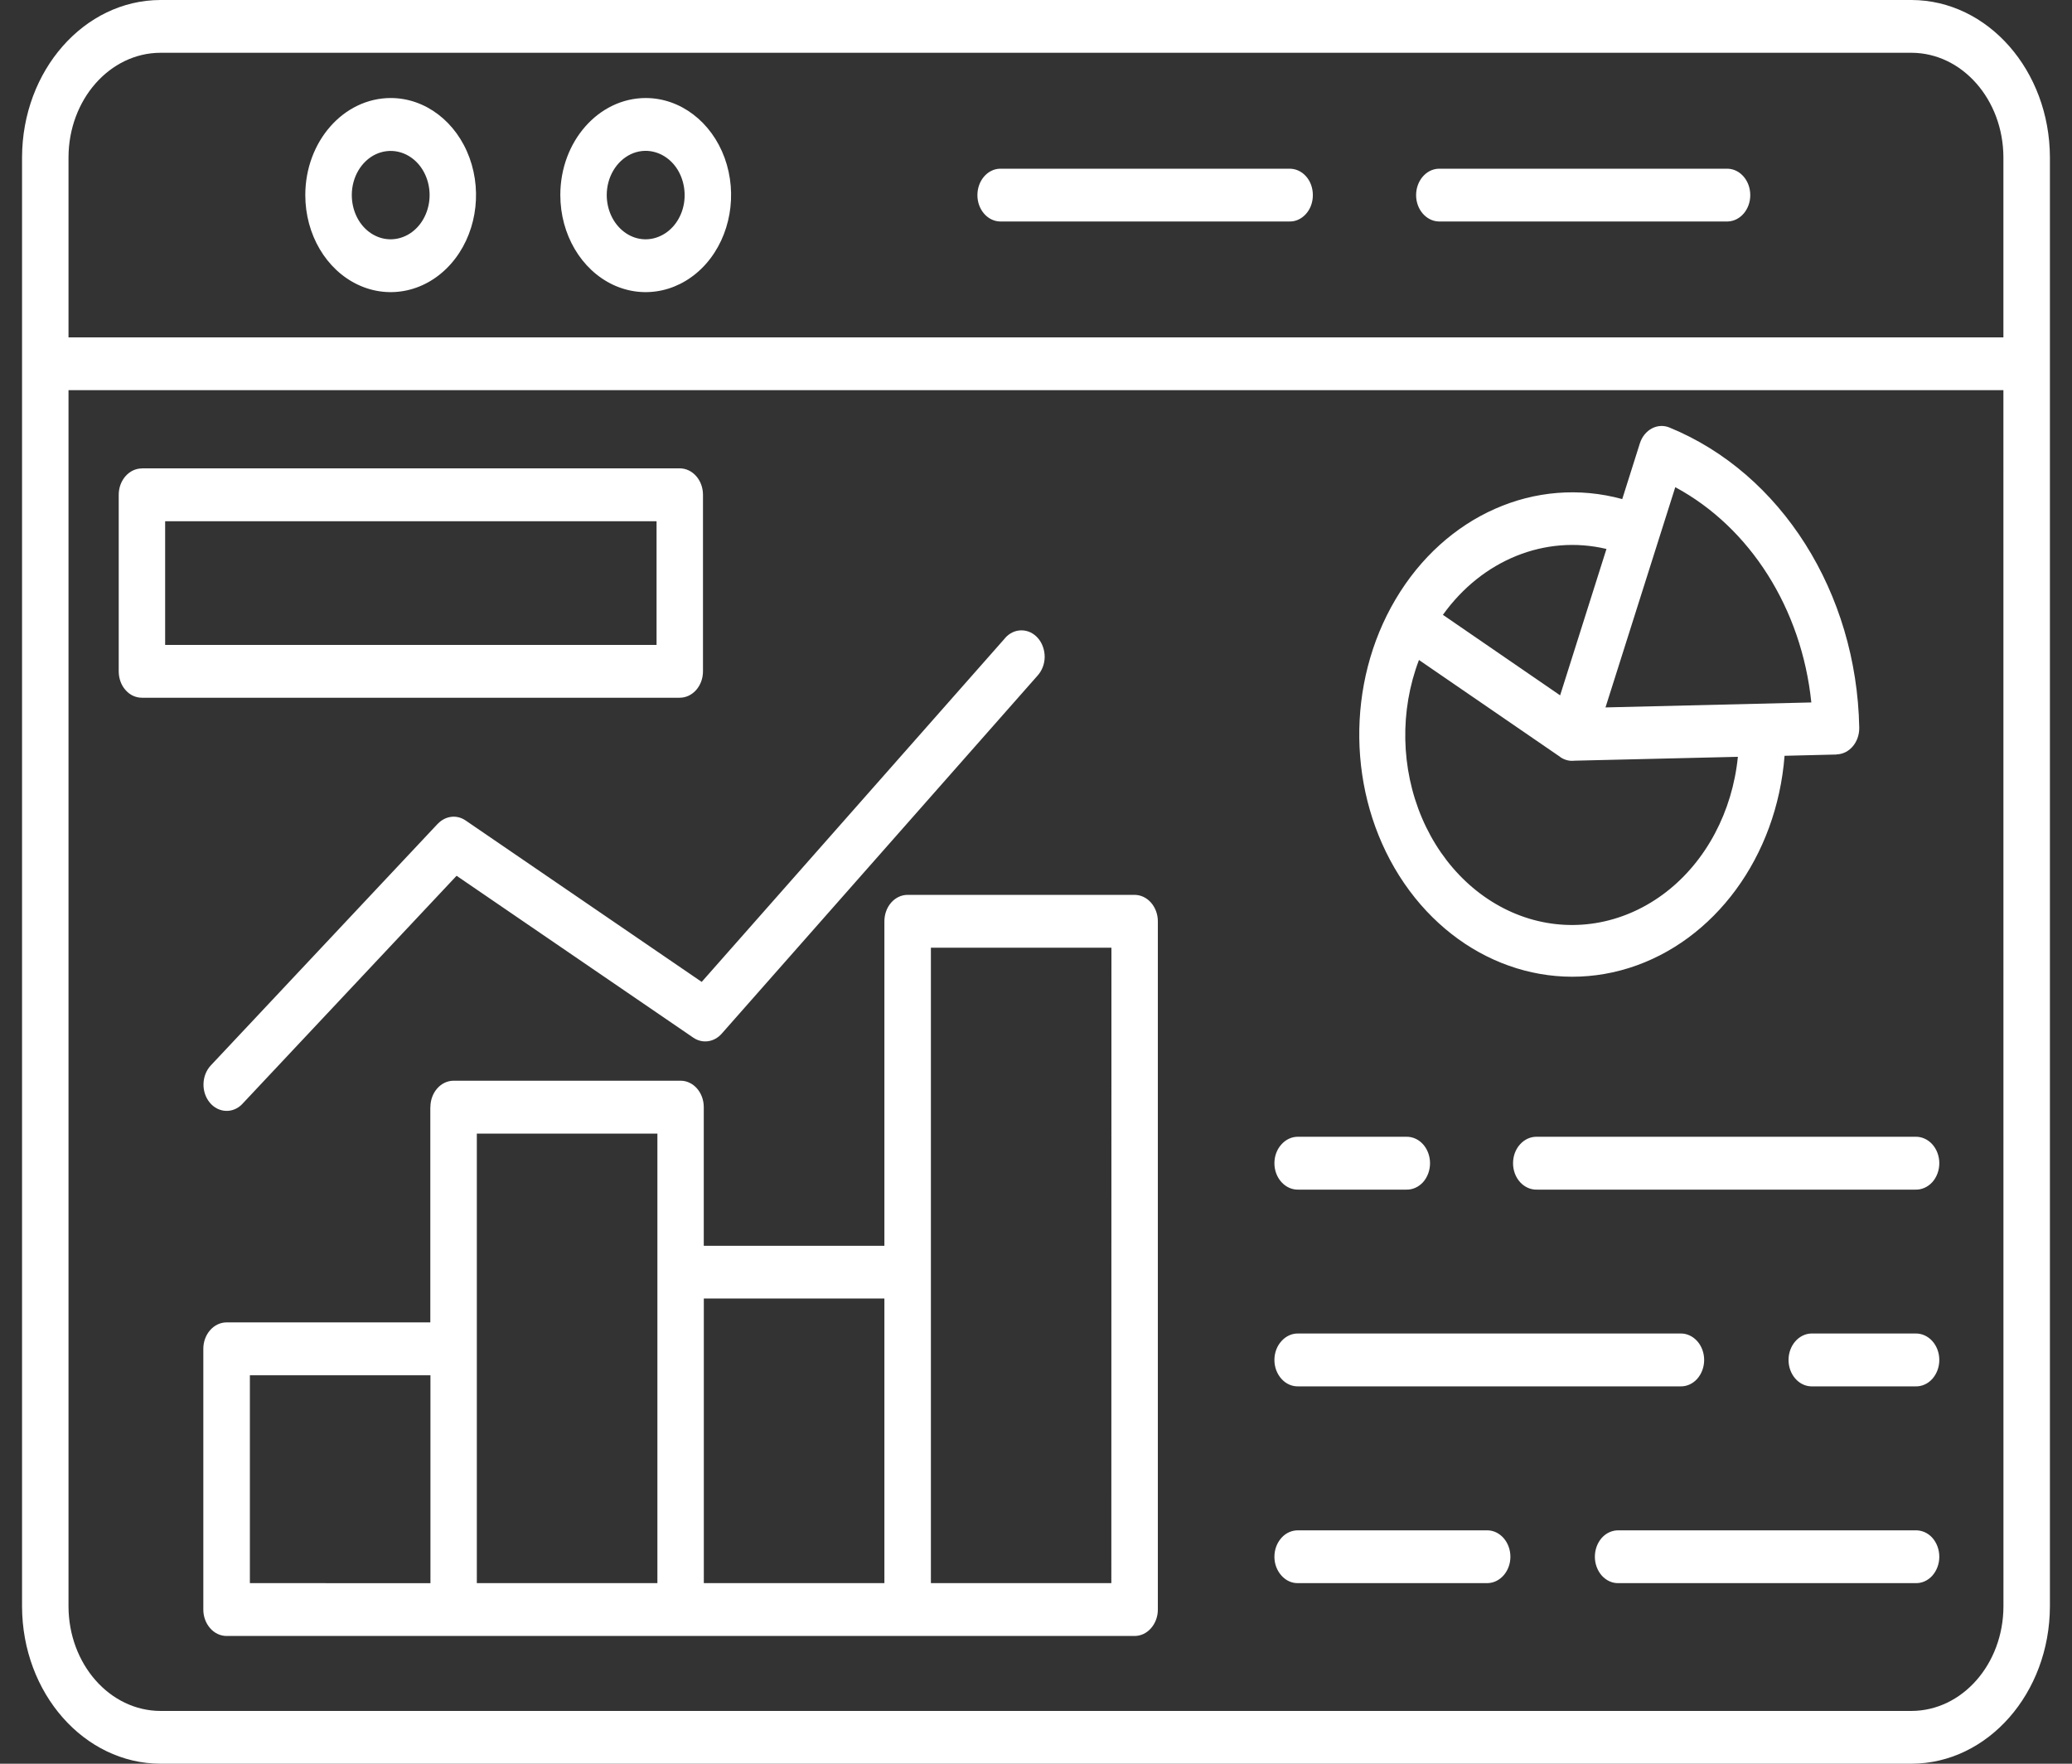 <svg width="47" height="40" viewBox="0 0 47 40" fill="none" xmlns="http://www.w3.org/2000/svg">
<rect x="0" y="0" width="47" height="40" fill="#333333" stroke="none"/>
<path fill-rule="evenodd" clip-rule="evenodd" d="M45.444 8.849H1.554V36.433C1.558 37.741 2.489 38.799 3.638 38.803H43.361C44.51 38.799 45.441 37.741 45.445 36.433L45.444 8.849ZM1.554 7.652H45.444V3.567C45.44 2.259 44.509 1.201 43.361 1.197H3.638C2.489 1.201 1.558 2.259 1.554 3.567L1.554 7.652ZM0.5 3.567C0.506 1.599 1.908 0.005 3.638 0H43.361C45.091 0.005 46.493 1.599 46.499 3.567V36.433C46.493 38.401 45.091 39.995 43.361 40H3.638C1.908 39.995 0.505 38.401 0.5 36.433V3.567ZM9.486 3.715C9.694 3.951 9.786 4.292 9.728 4.619C9.67 4.948 9.472 5.223 9.2 5.35C8.927 5.479 8.617 5.445 8.371 5.259C8.125 5.073 7.98 4.759 7.98 4.423C7.98 4.019 8.195 3.654 8.523 3.499C8.853 3.345 9.232 3.429 9.486 3.715ZM8.863 2.223C9.646 2.223 10.351 2.759 10.651 3.581C10.95 4.405 10.785 5.352 10.231 5.981C9.678 6.61 8.845 6.798 8.121 6.458C7.396 6.117 6.925 5.316 6.925 4.423C6.927 3.208 7.792 2.225 8.863 2.223ZM15.272 3.715C15.48 3.951 15.569 4.292 15.514 4.619C15.456 4.948 15.258 5.223 14.984 5.35C14.712 5.479 14.401 5.445 14.157 5.259C13.911 5.073 13.763 4.759 13.763 4.423C13.763 4.019 13.979 3.654 14.309 3.497C14.638 3.342 15.018 3.429 15.272 3.715ZM14.646 2.223C15.43 2.223 16.137 2.759 16.437 3.581C16.736 4.405 16.57 5.352 16.017 5.981C15.462 6.61 14.629 6.798 13.905 6.458C13.182 6.117 12.71 5.316 12.71 4.423C12.71 3.208 13.578 2.225 14.646 2.223ZM22.68 5.023C22.396 5.014 22.171 4.748 22.171 4.426C22.171 4.101 22.396 3.835 22.68 3.826H29.237C29.381 3.822 29.519 3.881 29.621 3.994C29.725 4.108 29.78 4.262 29.78 4.426C29.78 4.587 29.725 4.741 29.621 4.855C29.519 4.968 29.381 5.03 29.237 5.023L22.68 5.023ZM32.634 5.023C32.35 5.014 32.122 4.748 32.122 4.426C32.122 4.101 32.35 3.835 32.634 3.826H39.191C39.477 3.835 39.702 4.101 39.702 4.426C39.702 4.748 39.477 5.014 39.191 5.023H32.634ZM21.116 35.904V21.494H25.211L25.209 35.904H21.116ZM20.061 28.254V20.895C20.061 20.563 20.296 20.295 20.588 20.295H25.736C25.876 20.295 26.01 20.359 26.108 20.47C26.208 20.584 26.264 20.736 26.264 20.895V36.504C26.264 36.663 26.208 36.815 26.108 36.928C26.01 37.04 25.876 37.103 25.736 37.103H5.14C5 37.103 4.866 37.04 4.768 36.928C4.668 36.815 4.612 36.663 4.612 36.504V30.591C4.612 30.259 4.85 29.991 5.14 29.991H9.761V25.11H9.763C9.763 24.778 9.999 24.51 10.29 24.51H15.439C15.728 24.51 15.964 24.778 15.964 25.11V28.254L20.061 28.254ZM15.965 35.904V29.45H20.061V35.904H15.965ZM10.816 35.904V25.709H14.912V35.904H10.816ZM5.668 35.904V31.19H9.764V35.906L5.668 35.904ZM5.5 25.034C5.288 25.259 4.955 25.245 4.757 25.005C4.559 24.764 4.571 24.387 4.783 24.162L9.931 18.681V18.683C10.103 18.502 10.359 18.47 10.559 18.606L15.917 22.269L22.792 14.48V14.478C22.89 14.362 23.026 14.296 23.166 14.296C23.308 14.294 23.443 14.358 23.543 14.471C23.643 14.585 23.697 14.742 23.697 14.9C23.695 15.062 23.635 15.214 23.533 15.325L16.369 23.445C16.197 23.638 15.933 23.674 15.727 23.534L10.357 19.862L5.498 25.035L5.5 25.034ZM35.389 15.77L32.73 13.944C33.623 12.697 35.054 12.121 36.44 12.45L35.389 15.77ZM36.418 16.044L38.001 11.049C39.701 11.964 40.868 13.808 41.087 15.931L36.416 16.044L36.418 16.044ZM39.421 17.164C39.297 18.406 38.702 19.528 37.793 20.231C36.882 20.935 35.747 21.156 34.684 20.833C33.621 20.509 32.734 19.675 32.255 18.551C31.775 17.425 31.749 16.117 32.187 14.968L35.393 17.168V17.171C35.489 17.236 35.601 17.266 35.713 17.252L39.421 17.164ZM41.661 17.112L40.48 17.141V17.139C40.304 19.425 38.894 21.346 36.946 21.955C34.996 22.564 32.922 21.728 31.741 19.864C30.562 17.999 30.528 15.499 31.655 13.594C32.782 11.687 34.834 10.781 36.798 11.319L37.197 10.057C37.295 9.746 37.597 9.584 37.869 9.696C40.404 10.733 42.116 13.44 42.174 16.501C42.18 16.832 41.949 17.103 41.659 17.109L41.661 17.112ZM14.893 11.821V14.627H3.746V11.821H14.893ZM3.219 10.622H15.418C15.71 10.622 15.946 10.89 15.946 11.221V15.227V15.225C15.946 15.556 15.71 15.824 15.418 15.824H3.219C3.079 15.824 2.945 15.763 2.847 15.649C2.747 15.538 2.693 15.383 2.693 15.225V11.221C2.693 10.892 2.929 10.624 3.219 10.624L3.219 10.622ZM34.866 26.98C34.722 26.985 34.584 26.923 34.482 26.812C34.378 26.698 34.321 26.544 34.321 26.381C34.321 26.219 34.378 26.063 34.482 25.951C34.584 25.838 34.722 25.777 34.866 25.781H43.447C43.589 25.777 43.728 25.838 43.83 25.951C43.932 26.063 43.99 26.219 43.99 26.381C43.99 26.544 43.932 26.698 43.83 26.812C43.728 26.923 43.589 26.985 43.447 26.98H34.866ZM29.454 26.98C29.31 26.985 29.172 26.923 29.07 26.812C28.966 26.698 28.908 26.544 28.908 26.381C28.908 26.219 28.966 26.063 29.07 25.951C29.172 25.838 29.31 25.777 29.454 25.781H31.897H31.895C32.039 25.777 32.177 25.838 32.279 25.951C32.38 26.063 32.438 26.219 32.438 26.381C32.438 26.544 32.38 26.698 32.279 26.812C32.177 26.923 32.039 26.985 31.895 26.98H29.454ZM41.081 31.442C40.798 31.433 40.57 31.167 40.57 30.843C40.57 30.52 40.798 30.254 41.081 30.243H43.447C43.589 30.239 43.728 30.3 43.83 30.413C43.932 30.525 43.99 30.681 43.99 30.843C43.99 31.006 43.932 31.16 43.83 31.274C43.728 31.387 43.589 31.447 43.447 31.442L41.081 31.442ZM29.454 31.442C29.31 31.447 29.172 31.387 29.07 31.274C28.966 31.16 28.908 31.006 28.908 30.843C28.908 30.681 28.966 30.525 29.07 30.413C29.172 30.3 29.31 30.238 29.454 30.243H38.113C38.255 30.238 38.394 30.3 38.496 30.413C38.598 30.525 38.656 30.681 38.656 30.843C38.656 31.006 38.598 31.16 38.496 31.274C38.394 31.387 38.255 31.447 38.113 31.442H29.454ZM36.722 35.904H36.72C36.578 35.911 36.44 35.849 36.336 35.736C36.235 35.622 36.177 35.468 36.177 35.307C36.177 35.143 36.235 34.989 36.336 34.875C36.44 34.762 36.578 34.703 36.72 34.707H43.447C43.589 34.703 43.729 34.762 43.831 34.875C43.932 34.989 43.99 35.143 43.99 35.307C43.99 35.468 43.932 35.622 43.831 35.736C43.729 35.849 43.589 35.911 43.447 35.904H36.722ZM29.454 35.904C29.31 35.911 29.172 35.849 29.07 35.736C28.966 35.622 28.908 35.468 28.908 35.307C28.908 35.143 28.966 34.989 29.07 34.875C29.172 34.762 29.31 34.703 29.454 34.707H33.749C34.033 34.716 34.261 34.982 34.261 35.307C34.261 35.629 34.033 35.895 33.749 35.904L29.454 35.904Z" fill="white"/>
</svg>
